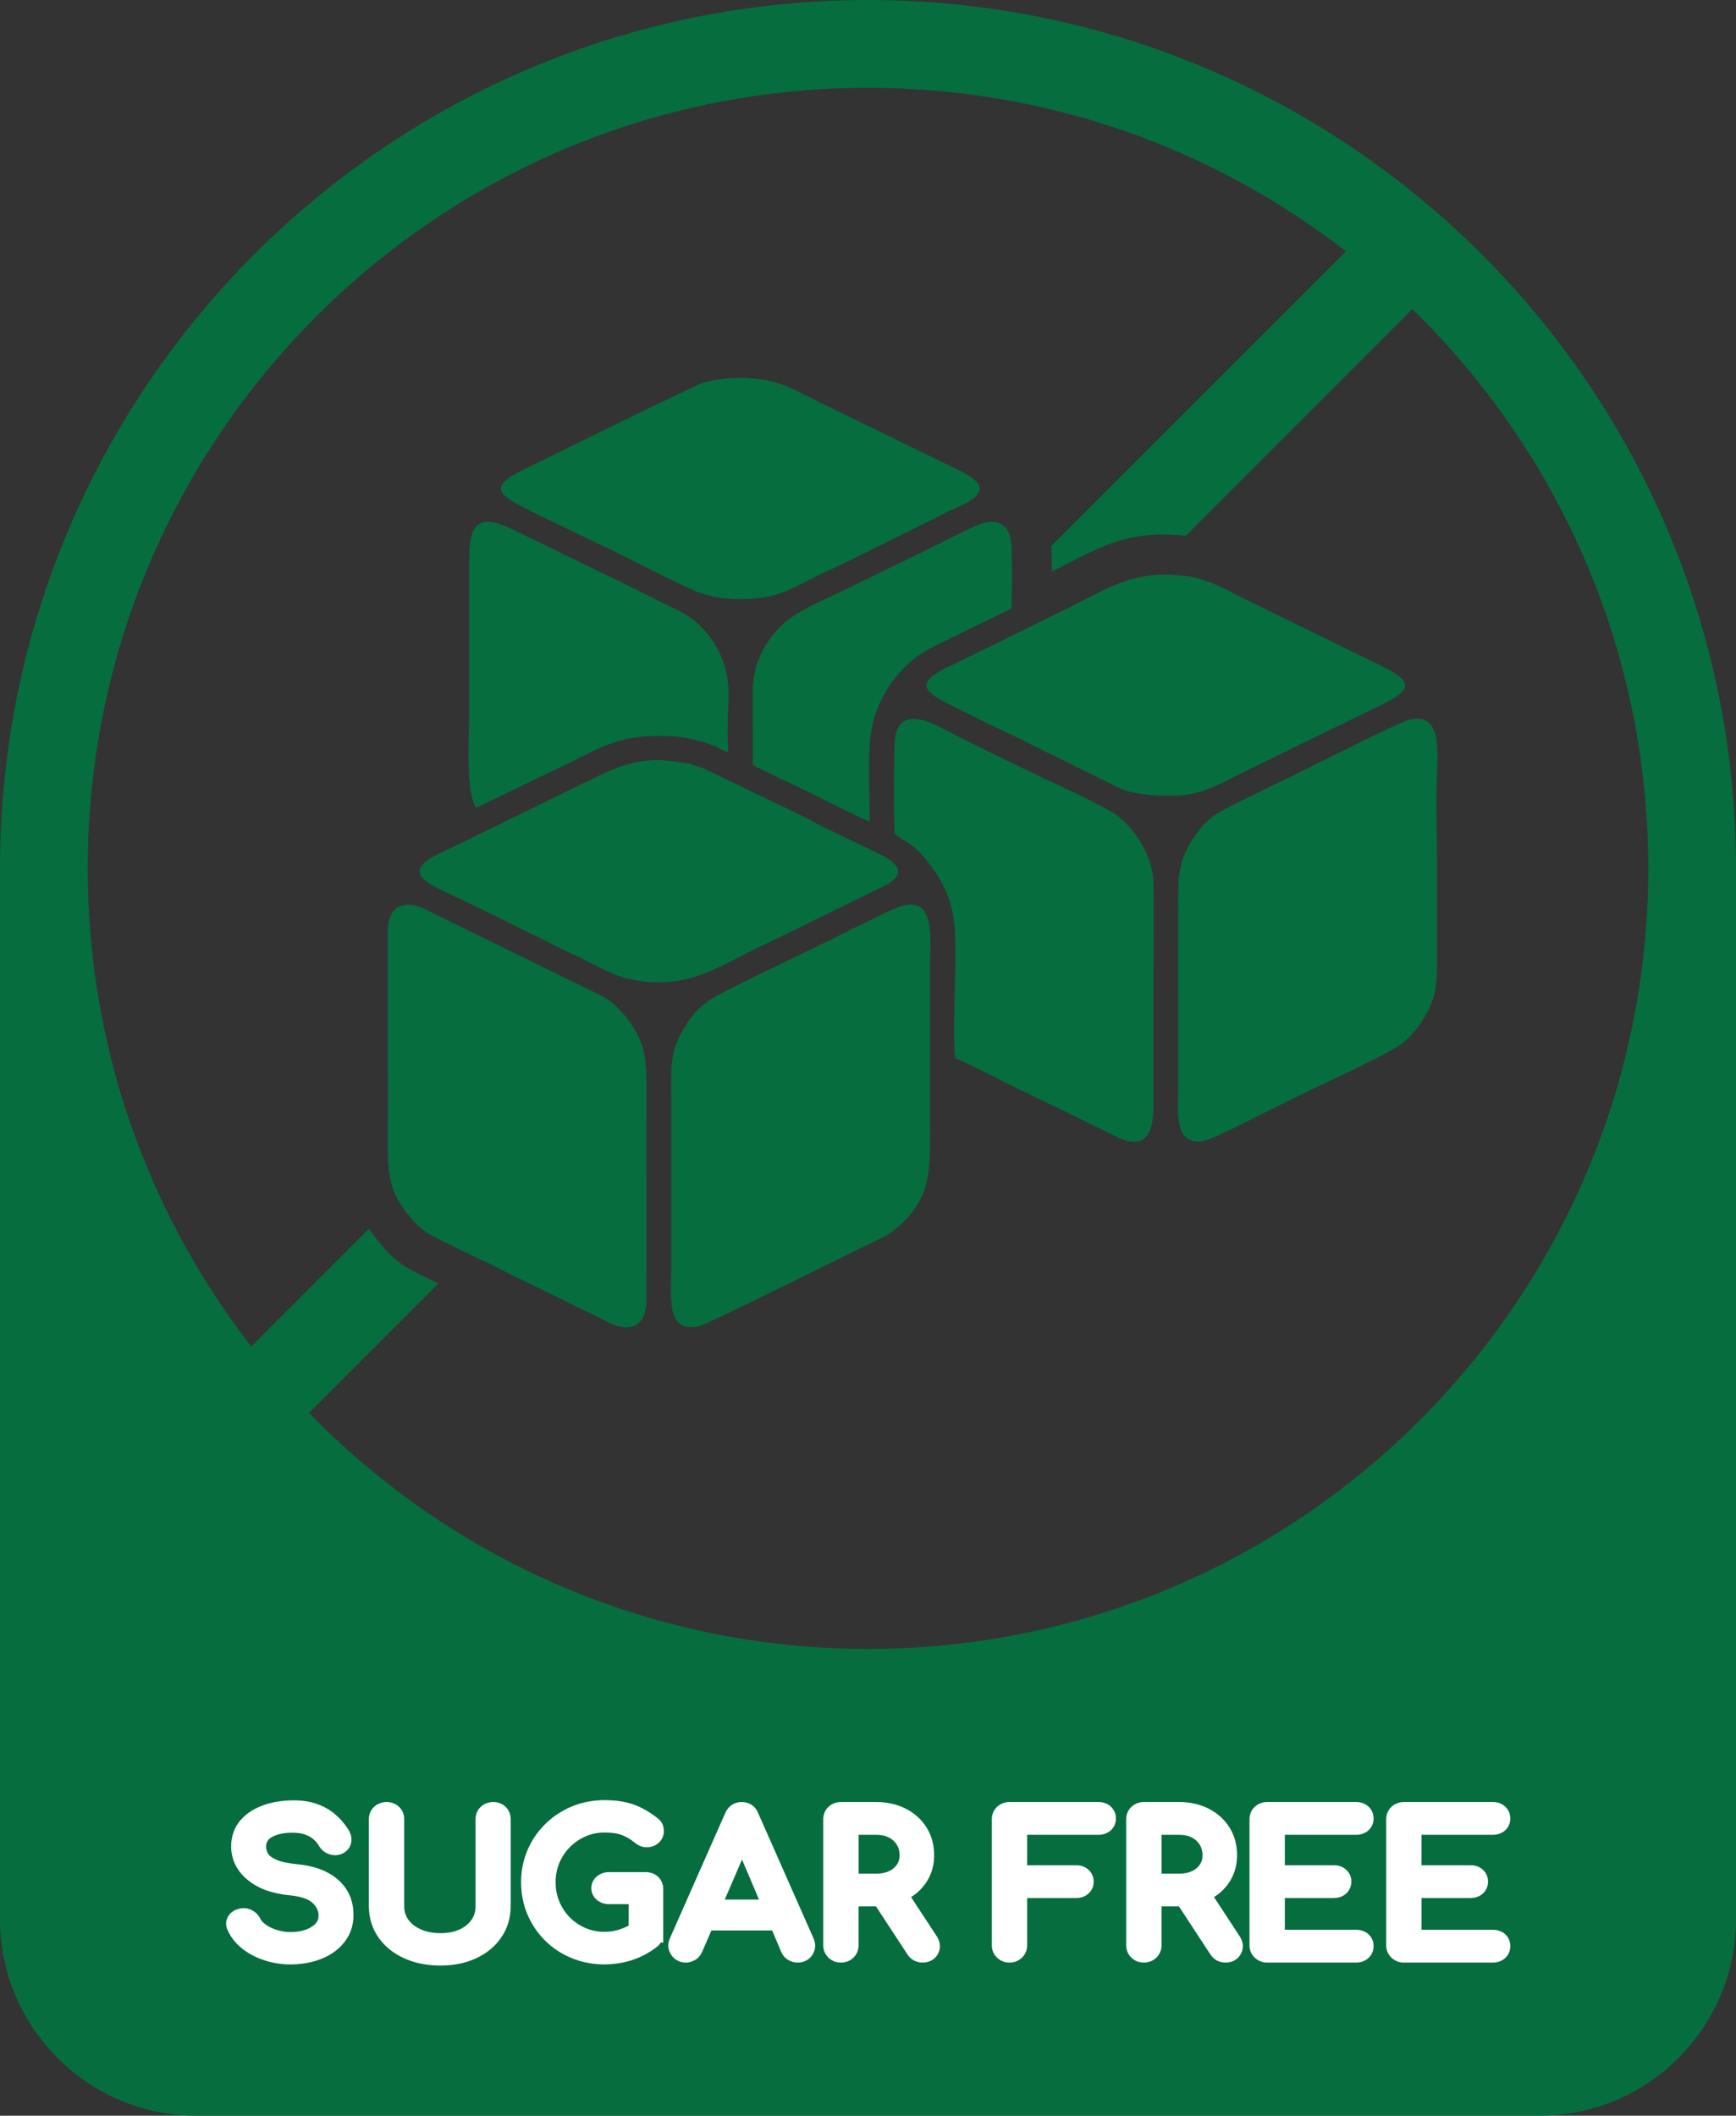 <svg xmlns="http://www.w3.org/2000/svg" xmlns:xlink="http://www.w3.org/1999/xlink" xmlns:xodm="http://www.corel.com/coreldraw/odm/2003" xml:space="preserve" width="98.901mm" height="120.484mm" style="shape-rendering:geometricPrecision; text-rendering:geometricPrecision; image-rendering:optimizeQuality; fill-rule:evenodd; clip-rule:evenodd" viewBox="0 0 2781.97 3389.08"><rect x="0" y="0" width="2781.97" height="3389.08" fill="#333333" stroke="none"/> <defs> <style type="text/css"> .fil0 {fill:#066D3E} .fil1 {fill:white;fill-rule:nonzero} </style> </defs> <g id="&#x421;&#x43B;&#x43E;&#x439;_x0020_1">  <g id="_1511487310240"> <path class="fil0" d="M402.63 2156.9l138.79 -138.79 49.78 -49.78c2.86,4.24 5.93,8.49 9.23,12.8 31.17,40.64 49.66,49.55 86.35,67.23l15.71 7.55 -64.06 64.06 0 0 -143.28 143.28c3.88,3.98 7.77,7.94 11.7,11.86 226.26,226.26 538.85,366.21 884.13,366.21 345.28,0 657.87,-139.95 884.13,-366.21 226.26,-226.26 366.21,-538.85 366.21,-884.13 0,-345.28 -139.95,-657.87 -366.21,-884.13 -3.93,-3.93 -7.89,-7.82 -11.86,-11.7l-156.72 156.72 -206.36 206.36c-85.21,-9.33 -130.88,14.21 -193.5,46.52 -6.77,3.49 -13.78,7.11 -21.09,10.78 -0.01,-14.29 -0.18,-28.19 -0.62,-40.96l114.77 -114.77 -0 0 357.17 -357.17c-211.59,-164.21 -477.33,-261.99 -765.91,-261.99 -345.28,0 -657.87,139.95 -884.13,366.21 -226.26,226.26 -366.21,538.85 -366.21,884.13 0,288.58 97.78,554.32 261.99,765.91zm-402.63 -765.91l0 1683.85c0,172.83 141.41,314.24 314.24,314.24l2153.49 0c172.83,0 314.24,-141.41 314.24,-314.24l0 -1683.85c0,-384.1 -155.69,-731.85 -407.42,-983.57 -251.72,-251.72 -599.47,-407.42 -983.57,-407.42 -384.1,0 -731.85,155.69 -983.57,407.42 -251.72,251.72 -407.42,599.47 -407.42,983.57z"></path> <g> <path class="fil0" d="M2259.26 1152.78c-18.85,4.51 -162.58,77.68 -184.56,88.26 -30.28,14.57 -60.22,29.1 -91.05,44.42 -38.74,19.24 -52.06,26.91 -74.51,62.55 -23.1,36.64 -21.02,62.99 -21.02,114.61l0 274.18c0,40.11 -8.92,102.56 43.49,90.14 13.24,-3.14 76.56,-35.45 92.21,-43.26 30.11,-15.03 62.26,-31.18 91.93,-45.12 23.81,-11.19 116.7,-54.06 134.4,-69.61 12.48,-10.96 22.28,-22.77 31.25,-37.29 23.49,-38.03 21.33,-61.59 21.33,-113.87 0,-45.7 0,-91.39 0,-137.09 0,-44.68 -1.86,-93.04 -0.19,-137.09 1.54,-40.56 7.9,-103.08 -43.28,-90.83z"></path> <path class="fil0" d="M645.69 1450.17c-18.32,4.22 -23.95,21.88 -24.43,42.48l-0.01 205.7c0.7,45.55 -0,91.37 -0,137.09 0,50.77 6,75.41 30.09,106.83 25.91,33.77 40.63,36.88 80.38,56.77 15.38,7.7 30.32,15.17 45.15,21.55 11.67,5.02 30.4,15.74 44.49,22.44 30.56,14.56 61.03,29.66 92.11,44.98 14.53,7.16 30.4,14.98 46.11,22.43 12.62,5.99 33.43,19.24 51.71,14.9 18.13,-4.3 24.48,-21.02 24.6,-42.44l-0.03 -342.76c0,-44.11 -1.54,-69.4 -29.84,-107.44 -9.97,-13.4 -28.97,-32.86 -45.01,-38.96l-263.36 -129.13c-13.83,-6.69 -32.4,-18.95 -51.96,-14.44z"></path> <path class="fil0" d="M1447.6 1450.73c-17.46,4.75 -31.56,12.85 -47.21,20.53 -15.34,7.53 -31.08,14.85 -46.05,22.48 -59.26,30.2 -124.61,59.84 -184.13,90.09 -34.35,17.46 -51.94,26.65 -73.97,63.09 -23.49,38.86 -20.62,62.13 -20.64,114.95l0 274.18c0,41.01 -8.3,101.13 44.97,88.26 15.09,-3.64 247.37,-119.93 276.15,-133.44 18.7,-8.78 28.14,-13.12 42.71,-25.83 52.05,-45.43 51.05,-90 51.05,-153.02l0 -274.18c0,-31.65 8.45,-101.08 -42.89,-87.12z"></path> <path class="fil0" d="M1697.52 1775.96l84.29 41.27 10.62 5.39c49.55,21.91 55.37,-17.15 55.96,-49.63l0 -0 0 -0.08c0.16,-8.64 -0.05,-16.82 0.09,-23.25l-0.13 0.1 -0.01 -3.81 0.14 0.05 -0.15 -4.77 -0.08 -54.84 0.24 0.19c-1.21,-36.88 1.77,-262.54 -0.71,-282.17 -4.89,-38.74 -27.98,-72.06 -49.91,-92.07 -15.61,-14.23 -69.98,-39.91 -92.06,-50.04 -33.4,-15.3 -154.14,-73.48 -189.95,-92.66 -30.18,-16.16 -81.23,-39.82 -82.4,23.75 -0.84,45.59 -1.42,96.8 0.19,142.18 20.69,16.99 31.69,14.57 60.63,54.66 15.16,21 28.48,46.55 33.54,78.46 8.42,53.11 -2.86,165.81 2.7,226.18 19.43,7.81 63.75,30.85 91.07,44.42l0 0 0 0c3.72,1.85 7.13,3.52 10.12,4.96l65.81 31.72z"></path> <path class="fil0" d="M1108.9 621.32c-6.88,1.41 -252.32,122.28 -270.21,131.1 -54.06,26.68 -41.77,38.92 1.8,61.08 58.42,29.7 120.94,57.74 179.81,87.72 29.97,15.26 59.33,30.06 89.75,43.89 32.95,14.98 75.6,17.88 116.52,11.31 33.7,-5.41 65.98,-26.53 94.3,-39.48 57.55,-26.33 121.29,-59.86 179.77,-87.76l20.4 -10.92c8.48,-3.14 14.12,-5.87 22.33,-9.86 52.76,-25.67 16.28,-44.42 -16.19,-59.66l-224.66 -109.71c-33.35,-16.47 -55.63,-30.87 -101.07,-32.96 -13.77,-1.58 -21.44,-0.43 -34.86,0.17 -15.88,1.14 -40.4,4.97 -50.55,11.57l-7.14 3.5z"></path> <path class="fil0" d="M1074.13 1219.01c-40.36,-6.04 -78.24,6.17 -112.37,22.55l-232.49 113.58c-29.63,14.6 -87.51,34.51 -36.76,62.8 14.59,8.14 31.1,15.59 45.83,22.69 31.51,15.19 62.58,29.83 93.17,45.54 7.76,3.99 14.85,7.09 22.52,10.96l21.43 10.33c14.07,7.95 32.75,16.6 47.13,23.11 31.07,14.06 60.9,34.6 98.52,40.2 89.16,13.26 131.49,-24.65 210.5,-60.93 31.16,-14.31 61.83,-30.85 93.24,-45.56l93.14 -45.61c15.43,-8.28 32.5,-21.33 11.33,-38.75 -8.81,-7.25 -32.52,-18.14 -44.76,-23.81l-73.44 -35.27c-1.77,-1.03 -2.93,-1.95 -5.13,-3.15 -27.79,-15.16 -74.24,-35.87 -105.54,-51.59l-69.82 -33.92c-8.36,-3.98 -16.56,-5.22 -24.78,-8.74l-31.75 -4.45z"></path> <path class="fil0" d="M1792.62 1261.83c25.89,12.78 74.43,14.11 100.7,12.1 37.97,-2.91 67.84,-21.49 96.54,-35.64l221.41 -108.02c43.31,-21.59 60.28,-34.62 8.21,-60.75l-223.42 -109.28c-29.7,-14.44 -58.17,-32.53 -94.63,-37.4 -86.78,-11.59 -126.05,20.63 -202.71,57.63 -28.67,13.84 -61.29,29.99 -88.52,43.52 -30.63,15.21 -58.76,28.57 -88.9,43.21 -52.32,25.41 -45.24,38.34 -0.62,60.84 28.96,14.61 58.41,29.34 88.72,43.45 24.13,11.23 46.31,22.91 69.78,34.33l113.45 56.02 0 -0z"></path> <path class="fil0" d="M1146.55 1195.27c3.01,2.55 16.7,8.89 20.76,9.63 -2,-10.01 -1.23,-60.83 -0.42,-71.97 1.78,-24.54 0.35,-49.22 -6.99,-70.36 -13.29,-38.28 -39.65,-68.92 -73.72,-85.08 -35.52,-16.86 -70.08,-35.49 -106.42,-52.36l-157.42 -76.69c-69.56,-34.61 -70.64,8 -70.64,62.48l0 235.73c0,37.58 -5.86,123.27 11.47,147.33l159.1 -76.88c26.33,-13.43 50.99,-26.44 83.31,-33.66 27,-6.04 81.36,-6.7 107,1.77 8.92,1 25.02,7.25 33.97,10.09z"></path> <path class="fil0" d="M1206.32 1099.29l0.04 125.84c16.85,9.85 70.62,34.22 93.29,45.46 16.01,7.94 83.84,42.42 94.24,45.36 -0.31,-40.17 -3.45,-103.18 1.64,-140.5 5.44,-39.91 24.37,-73.23 45.16,-96.92 27.03,-30.81 46.48,-38.39 84.77,-57.32l95.44 -46.36c0.69,-32.19 1.23,-68.77 0.02,-100.79 -1.31,-34.65 -24.37,-46.2 -55.96,-32.35 -23.02,10.09 -44.93,22.06 -67.41,32.9l-135.87 66.38c-48.23,24.36 -93.59,37.81 -123.78,76.87 -14.81,19.17 -26.54,41.35 -30.51,71.17l-1.05 10.25z"></path> </g> <path class="fil1" d="M465.92 3146.78c-14.67,0 -28.72,-2.19 -42.15,-6.58 -6.71,-2.19 -13.04,-4.85 -18.96,-7.96 -6.04,-3.2 -11.58,-6.78 -16.6,-10.77 -5.2,-4.12 -9.74,-8.61 -13.61,-13.44 -3.82,-4.77 -6.98,-9.89 -9.48,-15.35 -1.9,-3.79 -2.83,-7.63 -2.78,-11.51 0.06,-4.13 1.21,-8.03 3.45,-11.67l-0.03 -0.02c2.07,-3.37 4.89,-6.15 8.41,-8.31 3.08,-1.89 6.66,-3.22 10.72,-3.99 3.22,-0.66 6.41,-0.75 9.57,-0.28 3.1,0.45 6.17,1.47 9.23,3.04l0.05 0c2.95,1.52 5.58,3.45 7.88,5.78 2.24,2.28 4.11,4.93 5.62,7.95 0.82,1.57 1.88,3.09 3.21,4.56 1.5,1.65 3.36,3.29 5.59,4.9l0.05 0c2.35,1.7 4.94,3.24 7.76,4.6 2.9,1.4 6.18,2.69 9.81,3.83 3.51,1.11 7.11,1.94 10.8,2.5 3.67,0.55 7.5,0.83 11.48,0.83 4.59,0 8.82,-0.31 12.69,-0.93 3.92,-0.63 7.7,-1.58 11.31,-2.85 3.39,-1.19 6.44,-2.64 9.13,-4.33 2.61,-1.64 4.86,-3.48 6.73,-5.5 1.55,-1.68 2.72,-3.56 3.49,-5.62 0.78,-2.1 1.18,-4.57 1.18,-7.4 0,-3.58 -0.72,-6.92 -2.15,-10.04 -1.56,-3.38 -3.98,-6.65 -7.25,-9.79 -3.16,-3.03 -7.52,-5.55 -13.07,-7.56 -6.24,-2.25 -13.88,-3.83 -22.91,-4.73 -14.05,-1.3 -26.64,-3.92 -37.72,-7.85 -11.52,-4.08 -21.55,-9.61 -30.1,-16.57 -8.81,-7.17 -15.47,-15.29 -19.96,-24.34 -4.57,-9.21 -6.86,-19.21 -6.86,-29.98 0,-7.84 1.21,-15.22 3.62,-22.13 2.44,-6.99 6.07,-13.33 10.89,-19.01 4.63,-5.45 10.06,-10.23 16.27,-14.33l0.05 0c6.07,-4.01 12.89,-7.37 20.45,-10.07l0 -0.05c7.24,-2.59 15.02,-4.56 23.31,-5.89 8.22,-1.32 16.66,-1.98 25.31,-1.98 14.14,0 26.66,1.93 37.54,5.78 5.45,1.93 10.55,4.23 15.3,6.89 4.8,2.69 9.29,5.78 13.44,9.25 3.97,3.32 7.75,7.02 11.32,11.09 3.53,4.02 6.75,8.3 9.66,12.82 2.06,3.13 3.58,6.3 4.51,9.5 1.07,3.67 1.36,7.31 0.88,10.9 -0.51,3.81 -1.79,7.23 -3.84,10.26 -1.97,2.92 -4.6,5.4 -7.9,7.41l-0.09 0.05c-3.48,2.08 -7.14,3.35 -10.97,3.79 -3.77,0.44 -7.59,0.07 -11.45,-1.09 -3.68,-1.11 -6.95,-2.73 -9.79,-4.85 -2.93,-2.19 -5.39,-4.9 -7.36,-8.13l-0.14 -0.23c-1.32,-2.26 -2.8,-4.37 -4.43,-6.32l0.03 -0.02c-1.55,-1.84 -3.27,-3.54 -5.15,-5.09 -1.8,-1.48 -3.82,-2.85 -6.07,-4.09 -2.33,-1.29 -4.78,-2.39 -7.33,-3.28 -2.49,-0.87 -5.31,-1.55 -8.46,-2.02 -3.2,-0.48 -6.76,-0.72 -10.66,-0.72l-0.14 -0.05c-6.87,-0.08 -13.17,0.47 -18.89,1.67 -5.36,1.13 -10.18,2.85 -14.45,5.15 -6.32,3.41 -9.48,8.64 -9.48,15.68 0,1.92 0.25,3.77 0.74,5.52 0.58,1.99 1.38,3.86 2.42,5.61l0.05 0c1.99,3.35 6.22,6.5 12.67,9.45 3.61,1.65 8.15,3.08 13.59,4.29 5.8,1.29 12.56,2.31 20.28,3.06 13.6,1.3 25.73,3.92 36.36,7.86 11.08,4.1 20.68,9.65 28.78,16.64 8.35,7.2 14.64,15.59 18.85,25.14 4.18,9.49 6.27,19.99 6.27,31.49 0,6.6 -0.75,12.87 -2.23,18.79 -1.51,6.04 -3.8,11.65 -6.86,16.83 -2.91,4.92 -6.33,9.47 -10.25,13.63 -3.91,4.14 -8.3,7.88 -13.15,11.2 -4.69,3.21 -9.76,6.03 -15.18,8.46 -5.31,2.37 -10.93,4.35 -16.87,5.91 -5.71,1.51 -11.63,2.66 -17.73,3.43 -6.23,0.79 -12.31,1.18 -18.24,1.18zm1151.82 -2.99c-7.72,0 -14.33,-2.6 -19.81,-7.79l-0.05 0c-2.75,-2.61 -4.86,-5.6 -6.29,-8.96 -1.44,-3.37 -2.16,-6.94 -2.16,-10.7l0 -202.28c0,-3.81 0.72,-7.43 2.16,-10.84 1.45,-3.45 3.62,-6.49 6.48,-9.11 2.73,-2.49 5.78,-4.37 9.14,-5.62 3.37,-1.25 6.88,-1.88 10.53,-1.88l142.54 0c7.9,0 14.45,2.39 19.67,7.15l0 0.05c2.8,2.56 4.91,5.52 6.29,8.85 1.36,3.25 2.04,6.76 2.04,10.5 0,3.68 -0.71,7.16 -2.13,10.42 -1.49,3.36 -3.6,6.26 -6.33,8.67 -2.62,2.31 -5.72,4.06 -9.27,5.24 -3.25,1.08 -6.68,1.62 -10.27,1.62l-114.23 0 0 48.78 78.6 0c7.89,0 14.45,2.39 19.67,7.15l0 0.05c2.76,2.52 4.84,5.42 6.24,8.69 1.38,3.24 2.08,6.7 2.08,10.37 0,7.63 -2.78,13.98 -8.32,19.05 -2.68,2.45 -5.78,4.28 -9.26,5.49 -3.29,1.14 -6.77,1.71 -10.4,1.71l-78.6 0 0 75.93c0,3.77 -0.72,7.34 -2.16,10.7 -1.43,3.36 -3.54,6.35 -6.29,8.96l-0.05 0c-5.48,5.19 -12.09,7.79 -19.81,7.79zm215.29 0c-7.76,0 -14.38,-2.6 -19.86,-7.79 -2.75,-2.61 -4.86,-5.6 -6.29,-8.96 -1.44,-3.37 -2.16,-6.94 -2.16,-10.7l0 -202.28c0,-3.81 0.72,-7.43 2.16,-10.84 1.45,-3.45 3.62,-6.49 6.48,-9.11 2.72,-2.49 5.77,-4.37 9.14,-5.62 3.37,-1.25 6.88,-1.88 10.53,-1.88l56.76 0c8.62,0 16.91,0.89 24.87,2.68l0.05 0c7.99,1.79 15.49,4.49 22.47,8.08 6.96,3.58 13.23,7.9 18.79,12.93 5.63,5.1 10.44,10.84 14.4,17.19 4.04,6.48 7.07,13.48 9.08,20.99 1.99,7.42 2.98,15.27 2.98,23.54 0,7.81 -1.01,15.29 -3.03,22.4 -2.03,7.16 -5.09,13.9 -9.17,20.21 -4.01,6.2 -8.83,11.74 -14.42,16.61l0.02 0.02c-3.17,2.76 -6.62,5.31 -10.37,7.64l41.01 62.54c2.94,4.48 4.64,9.09 5.09,13.8 0.49,5.11 -0.51,9.99 -3,14.62 -2.5,4.64 -5.98,8.16 -10.44,10.55l-0.05 0c-4.15,2.23 -8.89,3.35 -14.17,3.35 -2.2,0 -4.46,-0.26 -6.78,-0.77 -2.32,-0.52 -4.5,-1.28 -6.52,-2.28 -2.24,-1.11 -4.3,-2.52 -6.14,-4.22l0 -0.05c-1.77,-1.64 -3.34,-3.5 -4.69,-5.56l-50.51 -77.05 -27.93 0 0 62.49c0,3.7 -0.69,7.22 -2.07,10.56 -1.39,3.36 -3.43,6.35 -6.08,8.96 -2.72,2.67 -5.85,4.67 -9.38,6.01 -3.37,1.27 -6.96,1.91 -10.77,1.91zm28.31 -142.44l28.46 0c4.17,0 7.92,-0.34 11.26,-1.03 3.27,-0.67 6.35,-1.68 9.21,-3.04 2.73,-1.29 5.15,-2.83 7.25,-4.6 2.07,-1.75 3.85,-3.72 5.31,-5.9 1.41,-2.11 2.48,-4.38 3.19,-6.79 0.71,-2.4 1.07,-5.06 1.07,-7.97 0,-3.37 -0.39,-6.48 -1.16,-9.33 -0.74,-2.74 -1.86,-5.31 -3.33,-7.69l0 -0.05c-1.48,-2.39 -3.29,-4.55 -5.4,-6.48 -2.13,-1.95 -4.57,-3.63 -7.3,-5.03 -2.8,-1.44 -5.81,-2.52 -9.02,-3.23 -3.27,-0.73 -6.97,-1.09 -11.07,-1.09l-28.46 0 0 62.23zm169.32 142.44c-7.76,0 -14.38,-2.6 -19.86,-7.79 -2.75,-2.61 -4.85,-5.6 -6.29,-8.96 -1.44,-3.37 -2.16,-6.94 -2.16,-10.7l0 -202.28c0,-3.81 0.72,-7.43 2.16,-10.84 1.48,-3.5 3.62,-6.53 6.43,-9.11l0.05 0c2.72,-2.49 5.77,-4.37 9.14,-5.62 3.37,-1.25 6.88,-1.88 10.53,-1.88l142.54 0c7.85,0 14.4,2.39 19.65,7.18l0.02 -0.03c2.78,2.54 4.88,5.51 6.29,8.9 1.36,3.26 2.03,6.76 2.03,10.5 0,3.68 -0.71,7.16 -2.13,10.42 -1.46,3.31 -3.58,6.2 -6.35,8.64l0.02 0.02c-2.62,2.31 -5.71,4.06 -9.26,5.24 -3.25,1.08 -6.68,1.62 -10.27,1.62l-114.23 0 0 48.78 78.6 0c7.89,0 14.45,2.39 19.66,7.15l0 0.05c2.76,2.52 4.85,5.43 6.24,8.69 1.39,3.24 2.08,6.7 2.08,10.37 0,3.67 -0.7,7.13 -2.08,10.37 -1.4,3.26 -3.48,6.16 -6.24,8.69 -2.68,2.45 -5.78,4.29 -9.26,5.49 -3.29,1.14 -6.76,1.71 -10.4,1.71l-78.6 0 0 50.88 114.23 0c3.59,0 7.01,0.54 10.27,1.62 3.55,1.18 6.64,2.94 9.26,5.24l-0.02 0.02c2.78,2.45 4.89,5.34 6.34,8.65 1.44,3.25 2.14,6.74 2.14,10.41 0,3.74 -0.68,7.24 -2.03,10.5 -1.41,3.4 -3.51,6.36 -6.29,8.9l-0.02 -0.03c-2.68,2.44 -5.76,4.26 -9.24,5.47 -3.29,1.14 -6.76,1.71 -10.4,1.71l-142.54 0zm219.07 0c-7.76,0 -14.38,-2.6 -19.86,-7.79 -2.75,-2.61 -4.86,-5.6 -6.29,-8.96 -1.44,-3.37 -2.16,-6.94 -2.16,-10.7l0 -202.28c0,-3.81 0.72,-7.43 2.16,-10.84 1.45,-3.45 3.62,-6.49 6.48,-9.11 2.72,-2.49 5.77,-4.37 9.14,-5.62 3.37,-1.25 6.88,-1.88 10.53,-1.88l142.54 0c7.85,0 14.4,2.39 19.65,7.18l0.02 -0.03c2.78,2.54 4.88,5.51 6.29,8.9 1.36,3.26 2.03,6.76 2.03,10.5 0,3.68 -0.71,7.16 -2.13,10.42 -1.46,3.31 -3.58,6.2 -6.35,8.64l0.02 0.02c-2.62,2.31 -5.71,4.06 -9.26,5.24 -3.25,1.08 -6.68,1.62 -10.27,1.62l-114.23 0 0 48.78 78.6 0c7.89,0 14.45,2.39 19.67,7.15l0 0.05c2.76,2.52 4.85,5.43 6.24,8.69 1.39,3.24 2.08,6.7 2.08,10.37 0,3.67 -0.7,7.13 -2.08,10.37 -1.4,3.26 -3.48,6.16 -6.24,8.69 -2.68,2.45 -5.78,4.29 -9.26,5.49 -3.29,1.14 -6.76,1.71 -10.4,1.71l-78.6 0 0 50.88 114.23 0c3.59,0 7.01,0.54 10.27,1.62 3.55,1.18 6.64,2.94 9.26,5.24l-0.02 0.02c2.78,2.45 4.89,5.34 6.34,8.65 1.44,3.25 2.14,6.74 2.14,10.41 0,3.74 -0.68,7.24 -2.03,10.5 -1.41,3.4 -3.51,6.36 -6.29,8.9l-0.02 -0.03c-2.68,2.44 -5.76,4.26 -9.24,5.47 -3.29,1.14 -6.76,1.71 -10.4,1.71l-142.54 0zm-902.15 0c-7.76,0 -14.38,-2.6 -19.86,-7.79 -2.75,-2.61 -4.86,-5.6 -6.29,-8.96 -1.44,-3.37 -2.16,-6.94 -2.16,-10.7l0 -202.28c0,-3.81 0.72,-7.43 2.16,-10.84 1.45,-3.45 3.62,-6.49 6.48,-9.11 2.72,-2.49 5.77,-4.37 9.14,-5.62 3.36,-1.25 6.88,-1.88 10.53,-1.88l56.76 0c8.62,0 16.91,0.89 24.87,2.68l0.05 0c7.99,1.79 15.49,4.49 22.47,8.08 6.96,3.58 13.23,7.9 18.79,12.93 5.63,5.1 10.44,10.84 14.4,17.19 4.04,6.48 7.07,13.48 9.08,20.99 1.99,7.42 2.98,15.27 2.98,23.54 0,7.81 -1.01,15.28 -3.03,22.4 -2.03,7.16 -5.09,13.9 -9.17,20.21 -4.01,6.2 -8.83,11.74 -14.42,16.61l0.02 0.02c-3.17,2.76 -6.63,5.31 -10.37,7.64l41.01 62.54c2.94,4.48 4.64,9.09 5.09,13.8 0.49,5.11 -0.51,9.99 -3.01,14.62 -2.5,4.64 -5.98,8.16 -10.44,10.55l-0.05 0c-4.15,2.23 -8.89,3.35 -14.17,3.35 -2.2,0 -4.46,-0.26 -6.78,-0.77 -2.32,-0.52 -4.5,-1.28 -6.52,-2.28 -2.25,-1.11 -4.3,-2.52 -6.14,-4.22 -1.72,-1.59 -3.29,-3.46 -4.69,-5.61l-50.5 -77.05 -27.93 0 0 62.49c0,3.69 -0.69,7.22 -2.07,10.56 -1.39,3.36 -3.42,6.35 -6.08,8.96 -2.72,2.67 -5.85,4.67 -9.38,6.01 -3.37,1.27 -6.96,1.91 -10.77,1.91zm28.31 -142.44l28.46 0c4.17,0 7.92,-0.34 11.26,-1.03 3.27,-0.67 6.35,-1.68 9.21,-3.04 5.39,-2.55 9.58,-6.05 12.55,-10.5 1.42,-2.11 2.49,-4.38 3.2,-6.79 0.71,-2.4 1.07,-5.07 1.07,-7.97 0,-3.37 -0.39,-6.48 -1.16,-9.33 -0.74,-2.74 -1.86,-5.31 -3.34,-7.69l0 -0.05c-1.48,-2.39 -3.28,-4.55 -5.39,-6.48 -2.13,-1.95 -4.57,-3.63 -7.3,-5.03 -2.8,-1.44 -5.81,-2.52 -9.02,-3.23 -3.27,-0.73 -6.97,-1.09 -11.07,-1.09l-28.46 0 0 62.23zm-276.88 142.44c-4.87,0 -9.32,-1.06 -13.34,-3.19 -4.06,-2.15 -7.44,-5.26 -10.13,-9.33l0 -0.05c-2.74,-4.17 -4.27,-8.57 -4.56,-13.21 -0.27,-4.42 0.61,-8.86 2.66,-13.32l-0.03 -0.01 88.66 -200.58c2.51,-5.54 5.98,-9.83 10.41,-12.82l0.02 0.03c4.63,-3.13 9.92,-4.7 15.85,-4.7 6.2,0 11.61,1.56 16.19,4.66 4.5,3.04 7.88,7.35 10.15,12.92l89.02 201.31c1.88,4.53 2.66,8.99 2.34,13.35 -0.33,4.61 -1.88,8.93 -4.61,12.95 -2.71,3.99 -6.15,7 -10.32,9.04 -3.99,1.96 -8.4,2.94 -13.21,2.94 -5.29,0 -10.32,-1.42 -15.08,-4.26 -2.47,-1.48 -4.65,-3.28 -6.5,-5.4 -1.84,-2.1 -3.33,-4.5 -4.47,-7.17l-14.71 -34.56 -97.34 0 -15.09 34.9c-1.21,2.63 -2.78,5.01 -4.7,7.14l0.03 0.02c-1.95,2.17 -4.21,3.97 -6.77,5.41 -2.16,1.21 -4.48,2.17 -6.95,2.85 -2.57,0.72 -5.09,1.08 -7.54,1.08zm117.32 -100.91l-27.24 -64.11 -27.68 64.11 54.92 0zm-247.67 103.89c-9.15,0 -18.13,-0.84 -26.9,-2.51 -8.74,-1.67 -17.21,-4.18 -25.39,-7.53 -8.18,-3.36 -15.79,-7.34 -22.81,-11.93 -7.06,-4.62 -13.67,-9.96 -19.79,-15.98 -6.03,-5.93 -11.45,-12.43 -16.23,-19.48 -4.78,-7.04 -8.86,-14.52 -12.23,-22.43 -3.44,-8.07 -6.02,-16.44 -7.72,-25.08 -1.7,-8.65 -2.56,-17.58 -2.56,-26.78 0,-18.31 3.43,-35.45 10.28,-51.41l0 -0.05c3.38,-7.87 7.46,-15.31 12.23,-22.32 4.73,-6.94 10.15,-13.41 16.23,-19.4 6.08,-5.98 12.65,-11.31 19.7,-15.97 7.13,-4.71 14.68,-8.75 22.65,-12.09 8.06,-3.38 16.53,-5.93 25.39,-7.65 8.8,-1.7 17.85,-2.55 27.15,-2.55 17.45,0 32.65,2.21 45.6,6.63 6.56,2.24 13.07,5.17 19.54,8.8 6.41,3.59 12.78,7.86 19.11,12.78 1.13,0.85 2.17,1.7 3.08,2.57 1.2,1.13 2.25,2.32 3.14,3.54l0.05 0.05c0.89,1.23 1.65,2.47 2.25,3.71 0.64,1.32 1.16,2.78 1.54,4.36 0.56,2.32 0.85,4.79 0.85,7.42 0,3.48 -0.71,6.82 -2.13,10.02l0 0.05c-1.39,3.12 -3.4,5.89 -6.03,8.29 -2.45,2.24 -5.23,3.98 -8.31,5.22 -2.96,1.19 -6.14,1.87 -9.54,2.03 -3.55,0.17 -7,-0.3 -10.32,-1.43 -3.17,-1.09 -6.19,-2.74 -9.05,-4.97l-0.23 -0.19c-3.48,-2.85 -6.98,-5.34 -10.47,-7.47 -3.35,-2.03 -6.88,-3.81 -10.59,-5.32 -3.29,-1.34 -7.21,-2.36 -11.77,-3.06l-0.05 0c-4.88,-0.75 -10.44,-1.13 -16.67,-1.13 -10.8,0 -20.89,2.05 -30.26,6.15 -4.75,2.08 -9.24,4.56 -13.46,7.44 -4.2,2.87 -8.12,6.13 -11.72,9.76 -7.19,7.24 -12.8,15.69 -16.83,25.32 -2,4.78 -3.5,9.73 -4.51,14.86 -1,5.11 -1.5,10.44 -1.5,15.98 0,5.68 0.5,11.11 1.5,16.25 1,5.13 2.5,10.1 4.51,14.89 4.03,9.63 9.64,18.07 16.83,25.32 3.66,3.68 7.56,6.93 11.67,9.72 4.12,2.79 8.59,5.22 13.41,7.29 4.65,1.99 9.53,3.5 14.62,4.52 5.06,1.01 10.3,1.52 15.73,1.52 4.76,0 9.31,-0.37 13.65,-1.12 4.41,-0.76 8.67,-1.88 12.73,-3.36 4.3,-1.57 8.46,-3.41 12.48,-5.5l0 -34.32 -31.61 0c-7.41,0 -13.82,-2.21 -19.21,-6.63 -2.92,-2.4 -5.16,-5.22 -6.71,-8.46 -1.59,-3.32 -2.39,-6.85 -2.39,-10.57 0,-3.72 0.8,-7.25 2.39,-10.57 1.55,-3.23 3.8,-6.06 6.71,-8.46 2.69,-2.21 5.72,-3.87 9.06,-4.99 3.24,-1.1 6.63,-1.64 10.15,-1.64l58.97 0c3.75,0 7.32,0.63 10.68,1.88 3.54,1.31 6.64,3.28 9.31,5.9 5.33,5.23 8,11.79 8,19.67l0 85.75 -3.69 -0.7c-0.42,0.69 -0.87,1.36 -1.37,2.02l0 0.05c-1.19,1.58 -2.62,3.07 -4.27,4.45l-0.28 0.23c-6.07,4.78 -12.46,8.98 -19.14,12.58 -6.66,3.59 -13.6,6.58 -20.8,8.94 -7,2.3 -14.3,4.04 -21.88,5.23 -7.63,1.2 -15.23,1.79 -22.79,1.79zm-262.52 1.79c-21.86,0 -41.37,-3.9 -58.49,-11.68 -8.69,-3.95 -16.48,-8.7 -23.33,-14.24 -7,-5.65 -13,-12.07 -17.98,-19.24 -5.03,-7.23 -8.83,-15.07 -11.4,-23.51 -2.55,-8.39 -3.83,-17.16 -3.83,-26.3l0 -139.53c0,-3.81 0.72,-7.43 2.16,-10.84 1.45,-3.45 3.62,-6.49 6.48,-9.11 2.72,-2.49 5.77,-4.37 9.14,-5.62 3.36,-1.25 6.88,-1.88 10.53,-1.88 3.79,0 7.35,0.61 10.68,1.83 3.43,1.26 6.53,3.2 9.29,5.81l0.05 0c2.77,2.63 4.86,5.67 6.26,9.11 1.35,3.32 2.03,6.88 2.03,10.7l0 139.53c0,8.2 2.24,15.39 6.71,21.56 2.37,3.27 5.18,6.17 8.4,8.68 3.31,2.58 7.2,4.86 11.68,6.83 4.51,1.99 9.35,3.48 14.51,4.48 5.26,1.01 10.97,1.52 17.12,1.52 11.58,0 21.66,-1.97 30.23,-5.9 4.17,-1.91 7.86,-4.18 11.08,-6.78 3.16,-2.56 5.86,-5.45 8.1,-8.64 2.17,-3.1 3.8,-6.44 4.87,-9.99 1.07,-3.53 1.61,-7.45 1.61,-11.76l0 -139.53c0,-3.81 0.72,-7.43 2.16,-10.84 1.48,-3.5 3.62,-6.53 6.43,-9.11l0.05 0c2.72,-2.49 5.77,-4.37 9.14,-5.62 3.37,-1.25 6.88,-1.88 10.53,-1.88 3.76,0 7.32,0.63 10.69,1.88 3.54,1.31 6.64,3.29 9.31,5.9 2.67,2.62 4.69,5.65 6.04,9.07 1.31,3.27 1.96,6.81 1.96,10.6l0 139.53c0,9.15 -1.23,17.89 -3.7,26.2 -2.47,8.32 -6.19,16.15 -11.16,23.47 -4.94,7.28 -10.77,13.71 -17.48,19.28 -6.62,5.49 -14.22,10.24 -22.78,14.24 -16.8,7.85 -35.82,11.77 -57.06,11.77z"></path> </g> </g> </svg>